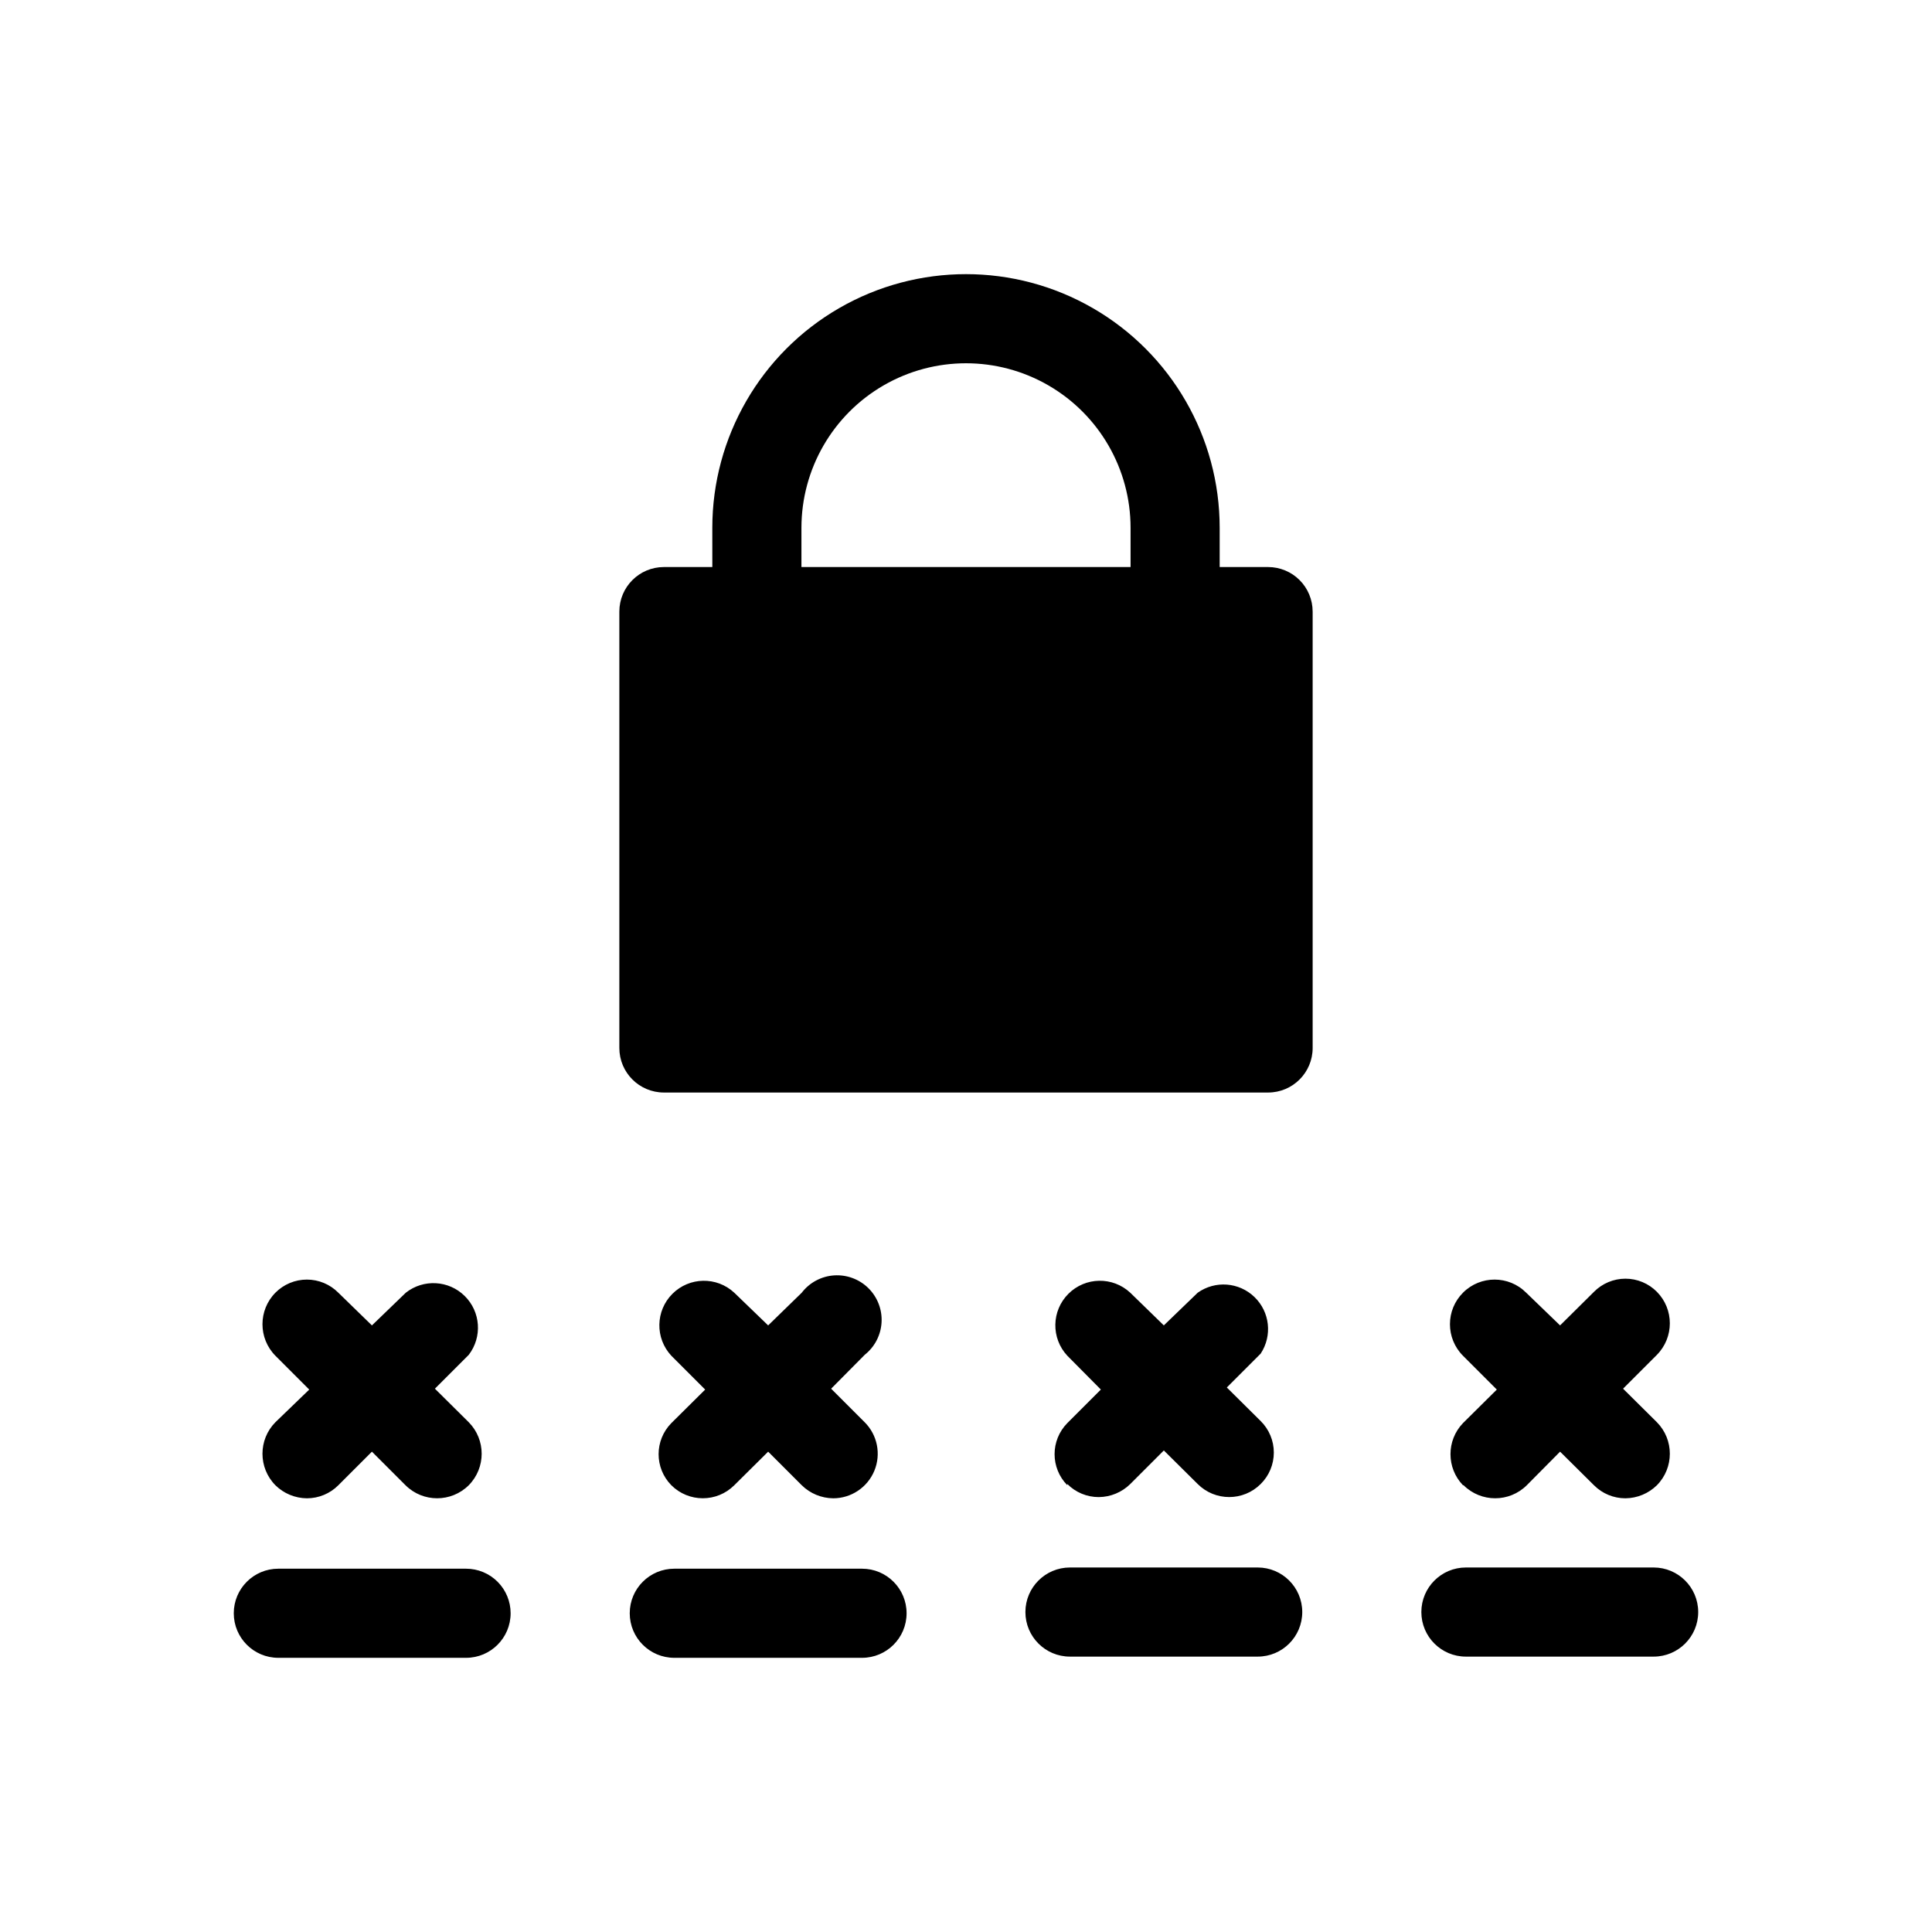 <?xml version="1.0" encoding="UTF-8"?>
<!-- Uploaded to: SVG Repo, www.svgrepo.com, Generator: SVG Repo Mixer Tools -->
<svg fill="#000000" width="800px" height="800px" version="1.1" viewBox="144 144 512 512" xmlns="http://www.w3.org/2000/svg">
 <path d="m279.32 571.53c0 6.519-5.285 11.809-11.809 11.809h-49.75c-6.523 0-11.809-5.289-11.809-11.809 0-6.523 5.285-11.809 11.809-11.809h49.75c3.133 0 6.137 1.242 8.352 3.457 2.215 2.215 3.457 5.219 3.457 8.352zm42.586-33.93c4.613 4.606 12.082 4.606 16.691 0l8.973-8.895 8.895 8.895c2.227 2.195 5.219 3.434 8.348 3.465 4.769-0.004 9.07-2.883 10.898-7.293 1.824-4.41 0.816-9.484-2.555-12.859l-8.895-8.895 8.895-8.973v-0.004c2.656-2.098 4.285-5.238 4.469-8.617 0.188-3.383-1.09-6.68-3.5-9.059-2.41-2.375-5.727-3.602-9.105-3.371-3.379 0.234-6.492 1.906-8.555 4.594l-8.895 8.66-8.973-8.66c-4.652-4.336-11.902-4.207-16.398 0.289-4.5 4.496-4.625 11.746-0.293 16.402l8.973 8.973-8.973 8.895c-4.488 4.566-4.488 11.887 0 16.453zm-104.93 0c2.227 2.195 5.219 3.434 8.344 3.465 3.133 0.004 6.141-1.242 8.348-3.465l8.895-8.895 8.895 8.895c4.637 4.613 12.129 4.613 16.77 0 4.559-4.629 4.559-12.062 0-16.688l-8.973-8.895 8.973-8.973v-0.004c3.625-4.727 3.16-11.414-1.082-15.594-4.242-4.184-10.934-4.551-15.609-0.859l-8.973 8.66-8.895-8.66c-2.203-2.231-5.211-3.484-8.348-3.484-3.133 0-6.141 1.254-8.344 3.484-4.559 4.629-4.559 12.062 0 16.691l8.973 8.973-8.973 8.66c-4.559 4.625-4.559 12.059 0 16.688zm314.88 0c4.637 4.613 12.129 4.613 16.766 0l8.816-8.895 8.973 8.895h0.004c2.207 2.223 5.211 3.469 8.344 3.465 3.125-0.031 6.117-1.27 8.344-3.465 4.562-4.629 4.562-12.062 0-16.688l-8.973-8.895 8.973-8.973v-0.004c4.562-4.629 4.562-12.062 0-16.688-2.203-2.231-5.207-3.488-8.344-3.488-3.137 0-6.141 1.258-8.344 3.488l-8.977 8.895-8.973-8.66c-4.609-4.629-12.098-4.648-16.727-0.039-4.633 4.609-4.648 12.098-0.039 16.73l8.973 8.973-8.973 8.895c-4.41 4.598-4.41 11.855 0 16.453zm-159.41 22.121h-49.75c-6.519 0-11.809 5.285-11.809 11.809 0 6.519 5.289 11.809 11.809 11.809h49.75c6.523 0 11.809-5.289 11.809-11.809 0-6.523-5.285-11.809-11.809-11.809zm119.42-253.64v115.64c0 6.519-5.285 11.809-11.805 11.809h-160.12c-6.523 0-11.809-5.289-11.809-11.809v-115.64c0-6.523 5.285-11.809 11.809-11.809h12.832l-0.004-10.391c0-24.02 12.816-46.211 33.617-58.223 20.797-12.008 46.426-12.008 67.227 0 20.801 12.012 33.613 34.203 33.613 58.223v10.391h12.832c3.129 0 6.133 1.242 8.348 3.457s3.457 5.219 3.457 8.352zm-48.254-22.199c0-15.582-8.312-29.977-21.805-37.77-13.492-7.789-30.117-7.789-43.613 0-13.492 7.793-21.805 22.188-21.805 37.77v10.391h87.223zm138.62 275.52h-49.75c-6.519 0-11.809 5.289-11.809 11.809 0 6.523 5.289 11.809 11.809 11.809h49.75c6.523 0 11.809-5.285 11.809-11.809 0-6.519-5.285-11.809-11.809-11.809zm-104.93 0h-49.75c-6.523 0-11.809 5.289-11.809 11.809 0 6.523 5.285 11.809 11.809 11.809h49.75c6.523 0 11.809-5.285 11.809-11.809 0-6.519-5.285-11.809-11.809-11.809zm-50.461-22.121h0.004c2.207 2.223 5.211 3.473 8.344 3.465 3.125-0.027 6.117-1.27 8.344-3.465l8.895-8.895 8.973 8.895c4.613 4.606 12.082 4.606 16.691 0 2.231-2.203 3.484-5.207 3.484-8.344 0-3.137-1.254-6.141-3.484-8.344l-8.973-8.895 8.973-8.973v-0.004c3.133-4.742 2.445-11.047-1.645-14.996-4.086-3.953-10.41-4.434-15.047-1.141l-8.973 8.66-8.895-8.66c-4.652-4.336-11.902-4.207-16.398 0.289-4.496 4.496-4.625 11.746-0.289 16.402l8.895 8.973-8.895 8.895c-4.492 4.566-4.492 11.887 0 16.453z"/>
</svg>